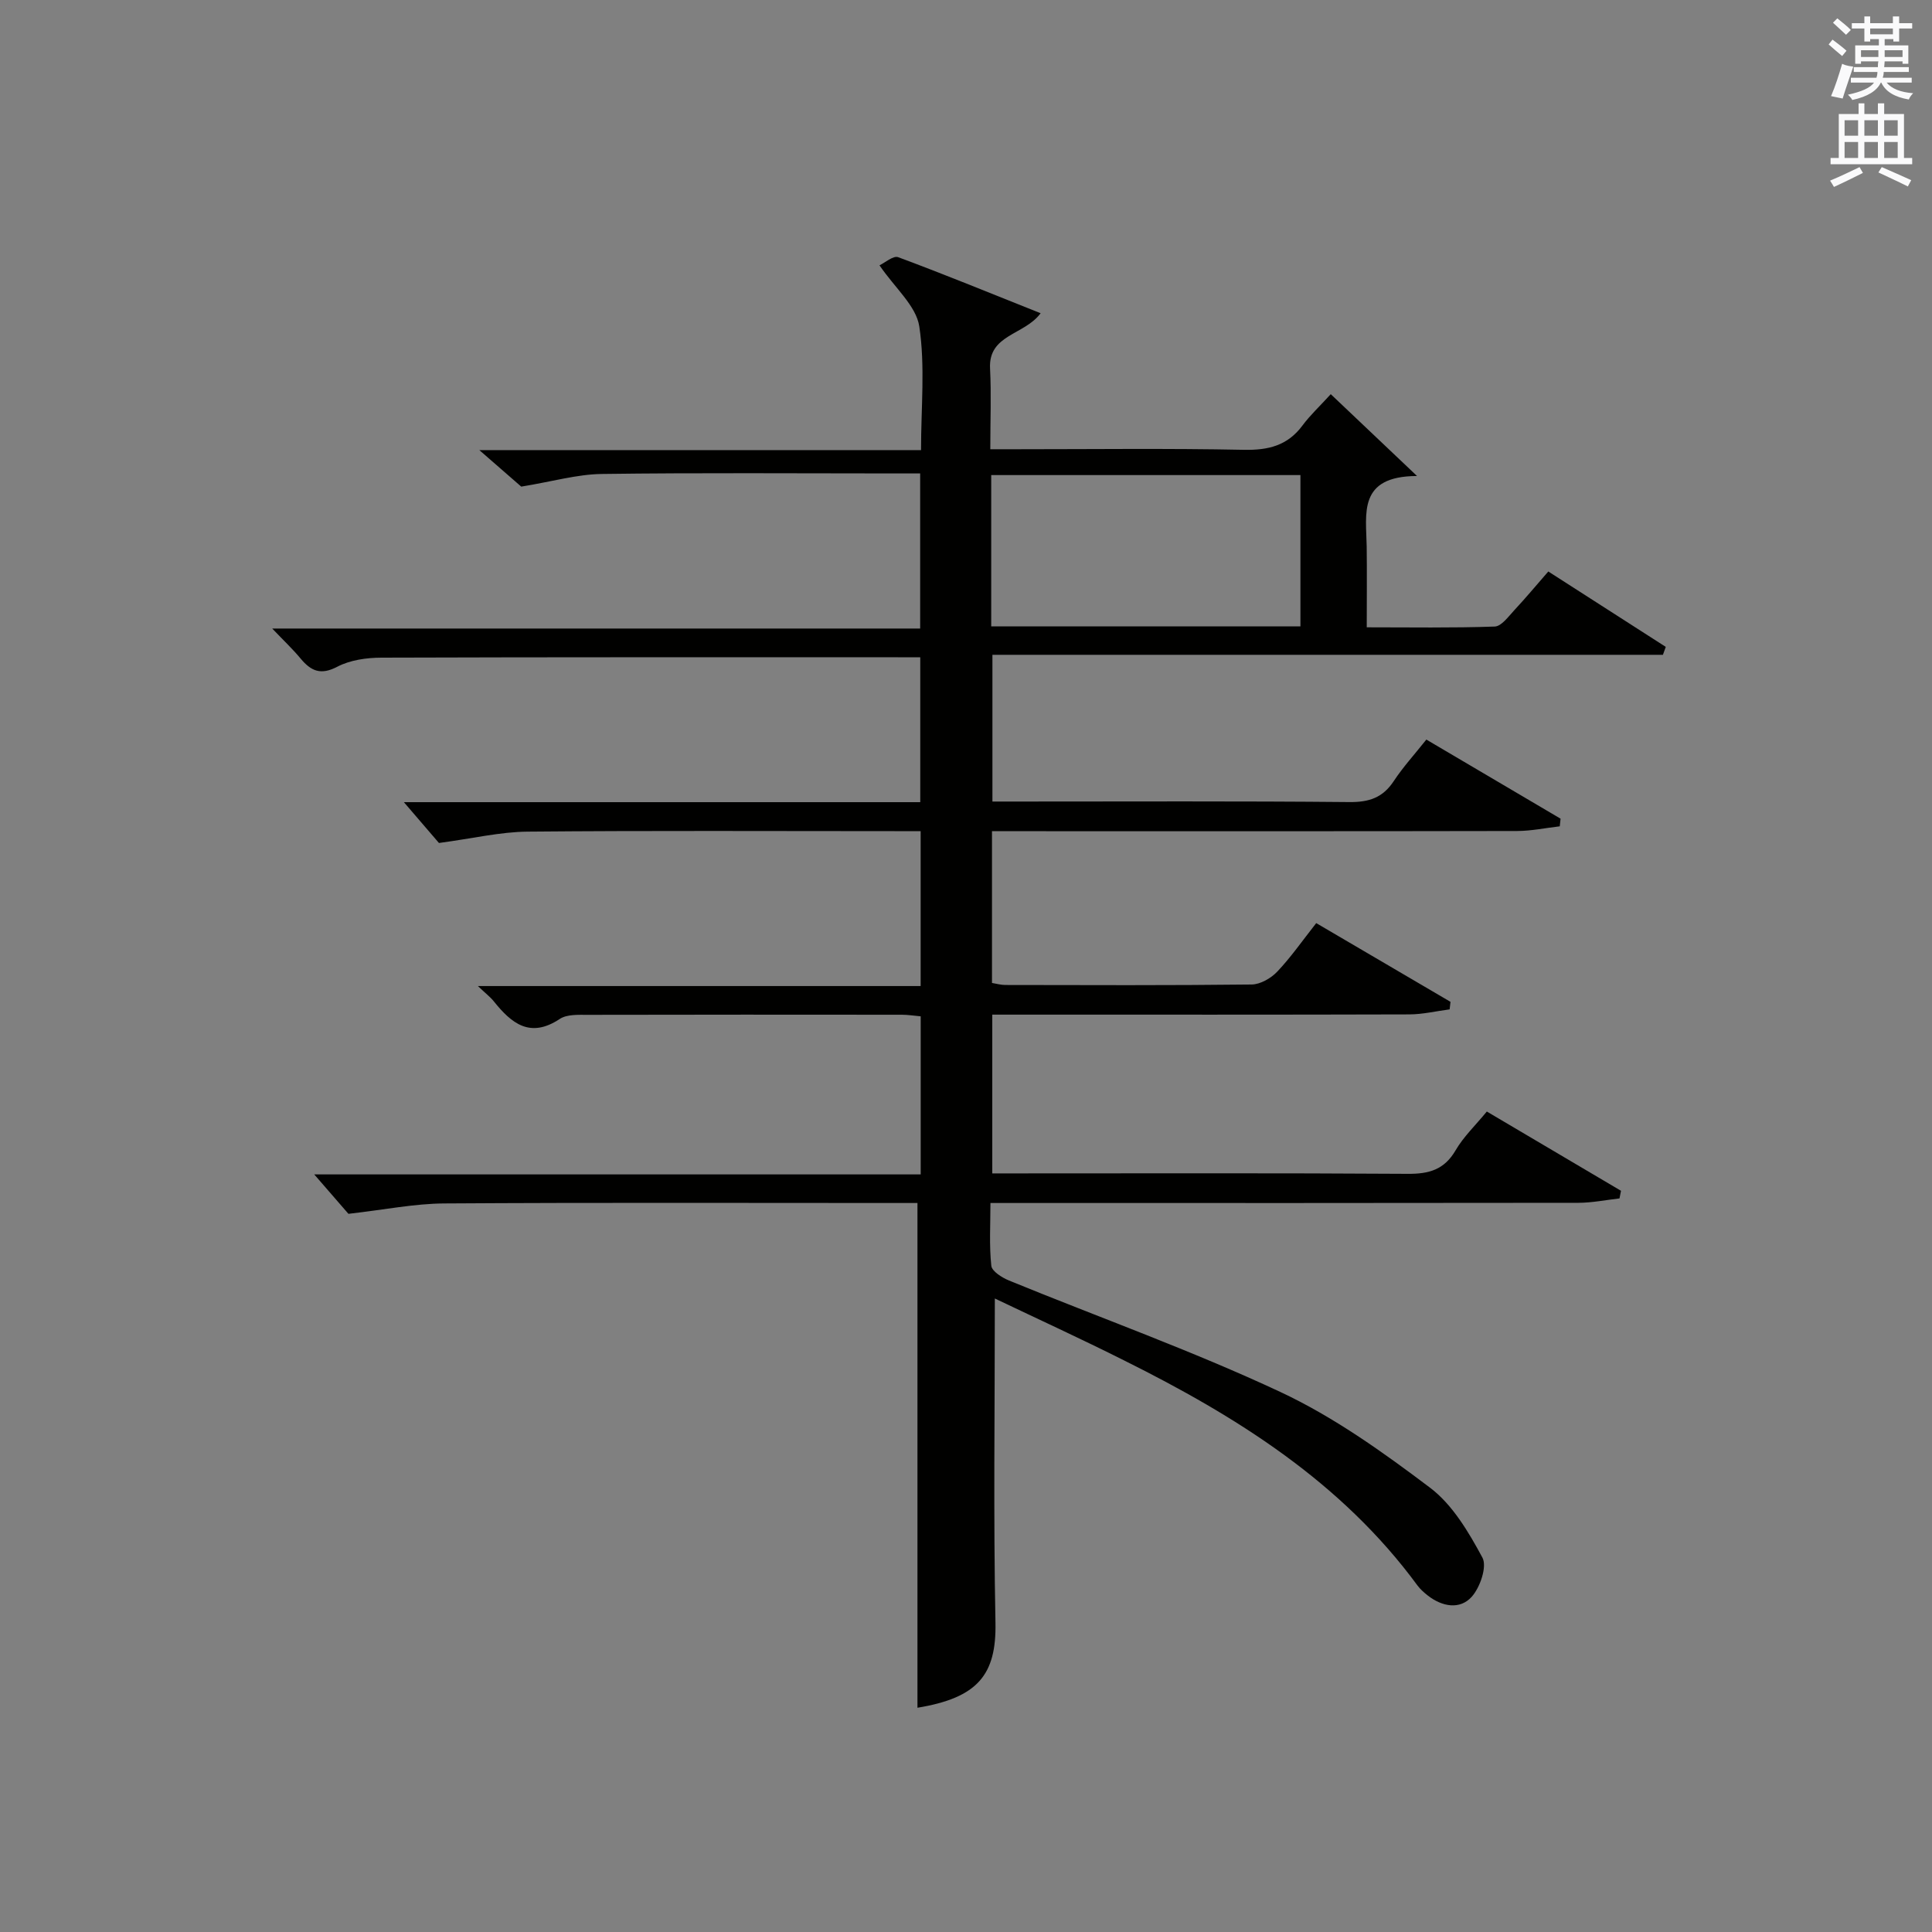 <?xml version="1.0" encoding="utf-8"?>
<!-- Generator: Adobe Illustrator 22.0.0, SVG Export Plug-In . SVG Version: 6.00 Build 0)  -->
<svg version="1.1" id="漢-ZDIC-典" xmlns="http://www.w3.org/2000/svg" xmlns:xlink="http://www.w3.org/1999/xlink" x="0px" y="0px"
	 viewBox="0 0 400 400" style="enable-background:new 0 0 400 400;" xml:space="preserve">
<rect x="0" y="0" width="400" height="400" fill="#808080" stroke="none"/>
<style type="text/css">
	.st1{fill:#010100;}
	.st2{fill:#fafafb;}
</style>
<g>
	
	<path class="st1" d="M205.97,268.84c0,22.85-0.31,45,0.13,67.12c0.21,10.78-3.65,15.55-16.15,17.61c0-34.49,0-69.08,0-104.5
		c-1.16,0-3.07,0-4.99,0c-31,0-62-0.11-93,0.09c-6.17,0.04-12.33,1.3-19.82,2.15c-1.56-1.8-4.29-4.94-7.08-8.16
		c41.39,0,83.33,0,125.56,0c0-11.27,0-21.84,0-32.73c-1.37-0.12-2.64-0.33-3.92-0.33c-21.67-0.02-43.33-0.03-65,0.02
		c-1.97,0-4.34-0.13-5.82,0.86c-6.14,4.07-9.98,0.91-13.64-3.65c-0.71-0.89-1.65-1.6-3.3-3.17c31.07,0,61.22,0,91.67,0
		c0-10.9,0-21.14,0-32.07c-1.83,0-3.6,0-5.37,0c-25.33,0-50.67-0.13-76,0.1c-5.66,0.05-11.31,1.41-18.36,2.35
		c-1.61-1.88-4.37-5.09-7.26-8.45c35.4,0,70.97,0,106.91,0c0-10,0-19.58,0-30c-1.42,0-3,0-4.58,0c-35.67,0-71.33-0.04-107,0.08
		c-3.07,0.01-6.46,0.49-9.12,1.88c-3.45,1.81-5.45,0.88-7.6-1.7c-1.66-2-3.57-3.79-5.87-6.21c44.99,0,89.37,0,134.15,0
		c0-10.82,0-21.19,0-32.11c-1.85,0-3.64,0-5.42,0c-20.17,0-40.33-0.16-60.5,0.11c-5.11,0.07-10.2,1.56-16.67,2.62
		c-1.66-1.44-4.73-4.12-8.68-7.56c31.1,0,61,0,91.45,0c0-8.82,0.88-17.37-0.36-25.6c-0.64-4.26-5.04-7.96-8.24-12.66
		c1.08-0.5,2.84-2.06,3.87-1.68c9.76,3.62,19.4,7.58,29.49,11.6c-3.37,4.57-10.83,4.36-10.47,11.43c0.27,5.3,0.05,10.63,0.05,16.73
		c2,0,3.75,0,5.5,0c15.67,0,31.34-0.2,47,0.12c5.07,0.1,9.04-0.87,12.13-5.03c1.58-2.13,3.55-3.96,5.86-6.49
		c5.81,5.51,11.23,10.65,17.86,16.94c-12.31,0.04-10.52,7.81-10.42,14.68c0.07,5.32,0.01,10.64,0.01,16.65
		c8.99,0,17.76,0.15,26.5-0.16c1.39-0.05,2.83-2.07,4.04-3.37c2.36-2.53,4.57-5.19,7.05-8.03c8.34,5.36,16.33,10.48,24.32,15.61
		c-0.2,0.55-0.4,1.1-0.59,1.64c-46.13,0-92.27,0-138.82,0c0,10.41,0,20.11,0,30.38c1.85,0,3.63,0,5.41,0
		c22.83,0,45.67-0.11,68.5,0.11c4.08,0.04,6.92-0.91,9.18-4.34c1.91-2.9,4.28-5.49,6.75-8.6c9.37,5.52,18.58,10.95,27.79,16.38
		c-0.06,0.53-0.12,1.05-0.17,1.58c-2.94,0.34-5.87,0.96-8.81,0.97c-34.33,0.07-68.66,0.04-103,0.04c-1.8,0-3.61,0-5.74,0
		c0,10.64,0,20.88,0,31.42c0.89,0.14,1.82,0.42,2.76,0.42c17,0.03,34,0.1,51-0.1c1.8-0.02,4-1.29,5.3-2.66
		c2.84-3,5.23-6.44,8.07-10.05c9.36,5.49,18.58,10.9,27.8,16.3c-0.06,0.52-0.12,1.04-0.18,1.56c-2.78,0.36-5.56,1.03-8.34,1.04
		c-26.83,0.08-53.67,0.05-80.5,0.05c-1.82,0-3.64,0-5.85,0c0,10.85,0,21.43,0,32.87c1.55,0,3.29,0,5.04,0c27,0,54-0.09,81,0.09
		c4.39,0.03,7.55-0.86,9.88-4.86c1.64-2.82,4.1-5.15,6.47-8.04c9.41,5.56,18.6,10.98,27.78,16.41c-0.1,0.53-0.21,1.06-0.31,1.58
		c-2.83,0.32-5.67,0.9-8.5,0.91c-38.33,0.06-76.66,0.04-115,0.04c-1.99,0-3.97,0-6.74,0c0,4.51-0.27,8.79,0.18,12.99
		c0.12,1.15,2.22,2.46,3.67,3.06c18.73,7.67,37.85,14.5,56.15,23.06c11.04,5.16,21.23,12.45,31.01,19.83
		c4.66,3.52,8,9.19,10.85,14.48c1,1.86-0.48,6.17-2.22,8.11c-2.43,2.7-6.09,2.07-9.06-0.24c-0.78-0.61-1.56-1.29-2.15-2.08
		c-15.73-21.43-37.48-35.03-60.74-46.61C223.91,277.23,214.88,273.09,205.97,268.84z M205.22,129.69c21.52,0,42.6,0,64.02,0
		c0-10.52,0-20.91,0-31.33c-21.47,0-42.67,0-64.02,0C205.22,108.85,205.22,118.98,205.22,129.69z"/>
	
	<path class="st2" d="M378.6,9.2l0.8-1c0.9,0.7,1.9,1.4,2.9,2.3l-0.9,1.1C380.3,10.7,379.4,9.9,378.6,9.2z M379.1,19.9
		c0.9-2.1,1.6-4.3,2.3-6.7c0.4,0.2,0.8,0.4,2.3,0.6c-0.7,2.1-1.5,4.3-2.2,6.6L379.1,19.9z M379.5,4.7l0.9-0.9c1,0.8,2,1.6,2.8,2.4
		l-1,1C381.2,6.3,380.3,5.4,379.5,4.7z M392,3.4h1.2v1.4h2.7v1.1h-2.7v2.7H392V8.1h-1.8v1.3h4.9v3.8h-1.2v-0.5h-3.7
		c0,0.4-0.1,0.9-0.1,1.2h5.1v1H390c0,0.5-0.1,0.9-0.2,1.2h6v1h-5.2c1.1,1.3,2.9,2,5.5,2.2c-0.4,0.4-0.7,0.8-0.9,1.3
		c-2.9-0.5-4.8-1.6-5.7-3.5h-0.1c-0.8,1.7-2.7,2.9-5.9,3.6c-0.2-0.4-0.6-0.8-0.9-1.1c2.8-0.6,4.6-1.4,5.4-2.5h-4.8v-1h5.3
		c0.1-0.3,0.2-0.7,0.2-1.2h-4.9v-1h5c0-0.4,0-0.8,0.1-1.2h-3.6v0.5h-1.2V9.4h4.9V8.1h-1.8v0.5H386V5.9h-2.6V4.8h2.6V3.4h1.2v1.4h4.7
		V3.4z M385.3,11.8h3.6c0-0.4,0-0.9,0-1.4h-3.6V11.8z M387.2,7.1h4.7V5.9h-4.7V7.1z M393.9,10.4h-3.7c0,0.5,0,1,0,1.4h3.7V10.4z"/>
	<path class="st2" d="M384.7,21.4h1.3v2.2h2.8v-2.2h1.3v2.2h4.1v9.1h1.7V34h-16.9v-1.3h1.7v-9.1h4.1V21.4z M385,34.6l0.7,1.2
		c-1.8,0.9-3.8,1.9-6,2.9c-0.2-0.4-0.5-0.8-0.8-1.3C381.3,36.4,383.3,35.4,385,34.6z M381.9,28.1h2.8v-3.2h-2.8V28.1z M381.9,32.7
		h2.8v-3.3h-2.8V32.7z M386,28.1h2.8v-3.2H386V28.1z M386,32.7h2.8v-3.3H386V32.7z M389.6,34.6c2.1,0.9,4.1,1.8,6.1,2.7l-0.7,1.3
		c-2.2-1.1-4.2-2-6.1-2.9L389.6,34.6z M392.9,24.9h-2.8v3.2h2.8V24.9z M390.1,32.7h2.8v-3.3h-2.8V32.7z"/>
</g>
</svg>
